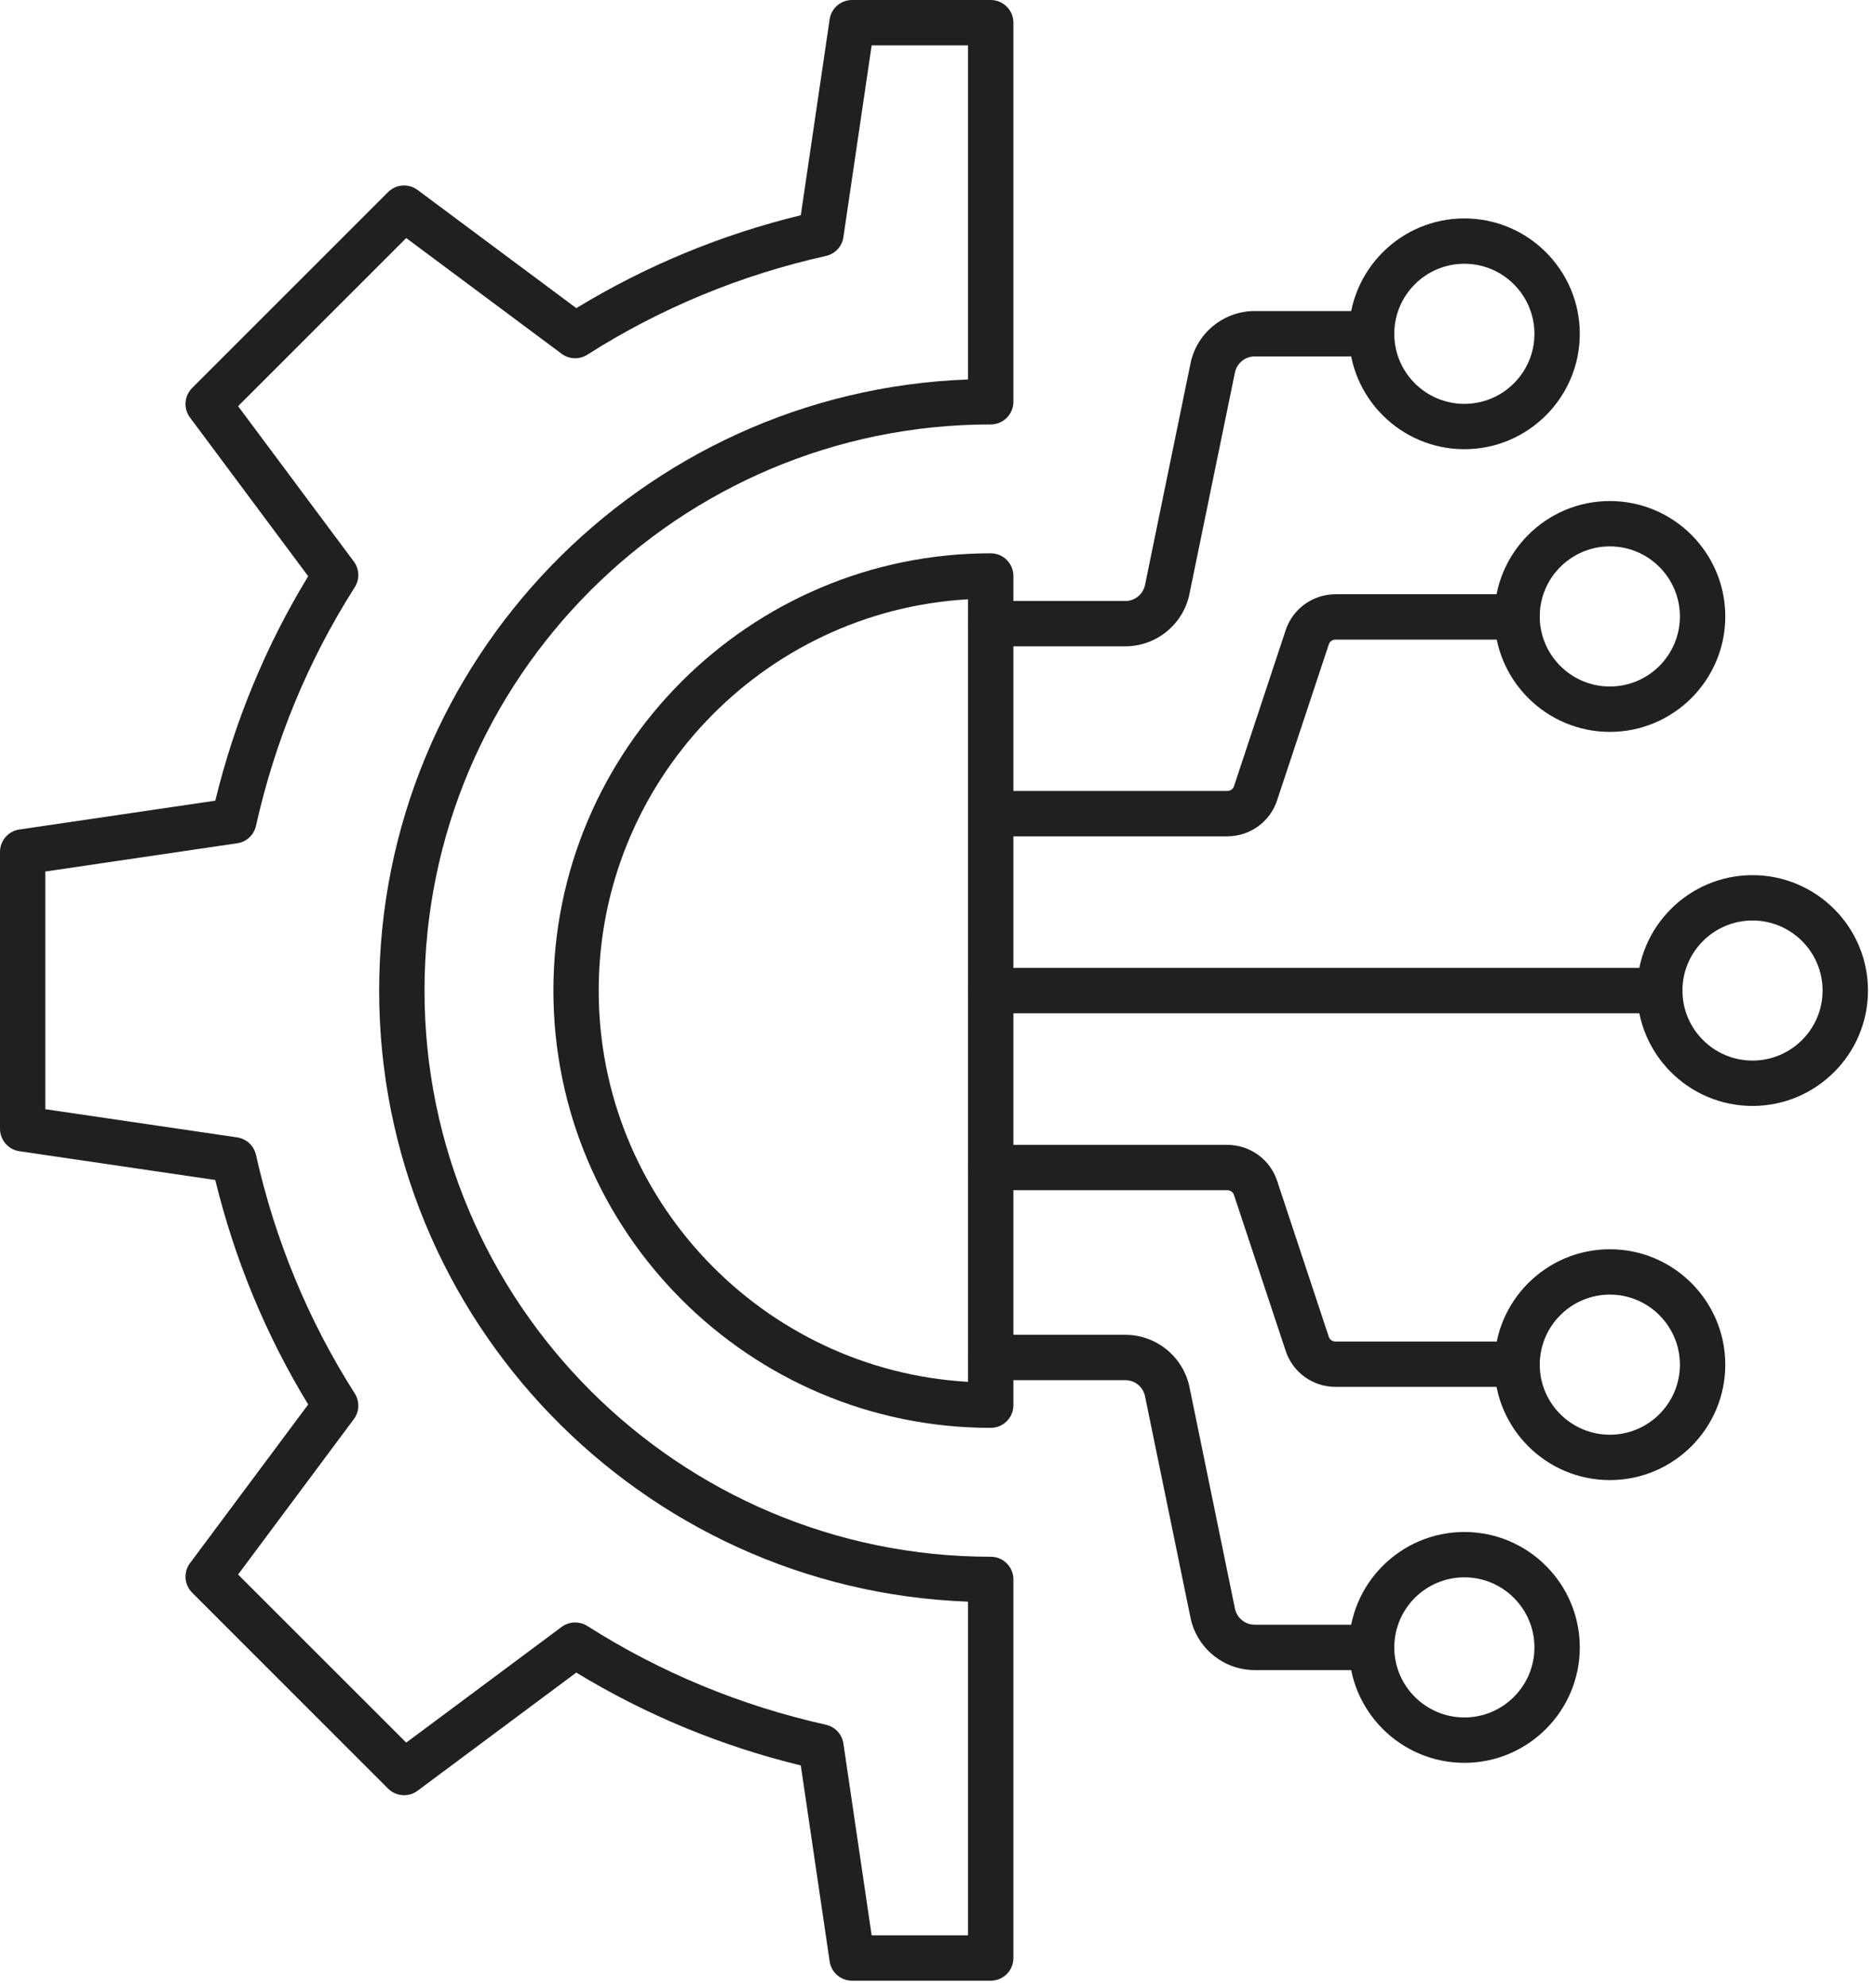 <svg width="68" height="72" viewBox="0 0 68 72" fill="none" xmlns="http://www.w3.org/2000/svg">
<path fill-rule="evenodd" clip-rule="evenodd" d="M20.848 58.819C21.001 58.819 21.154 58.861 21.289 58.947C23.937 60.631 26.846 61.836 29.938 62.527C30.27 62.601 30.523 62.872 30.571 63.209L31.595 70.162H35.089V58.065C23.245 57.631 13.743 47.859 13.743 35.911C13.743 23.963 23.245 14.191 35.089 13.757L35.089 1.644H31.595L30.571 8.597C30.523 8.934 30.27 9.205 29.938 9.279C26.846 9.97 23.937 11.173 21.289 12.859C21.001 13.042 20.63 13.029 20.357 12.825L14.725 8.63L8.63 14.725L12.825 20.357C13.029 20.63 13.042 21.001 12.859 21.289C11.173 23.937 9.97 26.846 9.279 29.938C9.205 30.27 8.934 30.523 8.597 30.571L1.644 31.595V40.212L8.597 41.234C8.934 41.284 9.205 41.536 9.279 41.869C9.97 44.959 11.173 47.869 12.859 50.517C13.042 50.806 13.029 51.177 12.825 51.449L8.63 57.082L14.725 63.175L20.357 58.981C20.501 58.873 20.674 58.819 20.848 58.819ZM30.884 71.806C30.477 71.806 30.13 71.507 30.072 71.103L29.027 64.003C26.139 63.299 23.407 62.169 20.889 60.636L15.137 64.919C14.81 65.163 14.354 65.129 14.065 64.841L6.966 57.741C6.677 57.453 6.643 56.996 6.887 56.669L11.171 50.917C9.638 48.399 8.507 45.666 7.803 42.779L0.702 41.735C0.3 41.676 0 41.329 0 40.921L4.61996e-05 30.884C4.61996e-05 30.477 0.3 30.13 0.702 30.072L7.804 29.027C8.507 26.139 9.638 23.407 11.171 20.89L6.887 15.137C6.643 14.809 6.677 14.354 6.966 14.064L14.065 6.966C14.354 6.677 14.81 6.643 15.137 6.887L20.89 11.171C23.407 9.638 26.139 8.507 29.027 7.803L30.072 0.702C30.13 0.3 30.477 4.61996e-05 30.884 4.61996e-05L35.911 0C36.365 0 36.733 0.368 36.733 0.822L36.733 14.565C36.733 15.019 36.365 15.387 35.911 15.387C24.594 15.387 15.387 24.593 15.387 35.911C15.387 47.228 24.593 56.437 35.911 56.437C36.365 56.436 36.733 56.803 36.733 57.259L36.733 70.984C36.733 71.438 36.365 71.806 35.911 71.806H30.884Z" fill="#202020"/>
<path fill-rule="evenodd" clip-rule="evenodd" d="M35.089 21.726C27.635 22.152 21.701 28.352 21.701 35.911C21.702 43.47 27.635 49.669 35.089 50.096L35.089 21.726ZM35.911 51.764C27.17 51.764 20.059 44.652 20.059 35.911C20.059 27.17 27.17 20.059 35.911 20.059C36.365 20.059 36.733 20.425 36.733 20.881L36.733 50.942C36.733 51.396 36.365 51.764 35.911 51.764Z" fill="#202020"/>
<path fill-rule="evenodd" clip-rule="evenodd" d="M40.792 23.431H35.912C35.458 23.431 35.09 23.064 35.09 22.611C35.09 22.155 35.458 21.788 35.912 21.788H40.792C41.136 21.788 41.436 21.543 41.504 21.205L43.153 13.174C43.377 12.075 44.355 11.277 45.475 11.277H49.719C50.173 11.277 50.541 11.646 50.541 12.1C50.541 12.553 50.173 12.922 49.719 12.922H45.475C45.133 12.922 44.833 13.167 44.763 13.504L43.114 21.534C42.891 22.633 41.913 23.431 40.792 23.431Z" fill="#202020"/>
<path fill-rule="evenodd" clip-rule="evenodd" d="M53.08 9.562C51.678 9.562 50.539 10.701 50.539 12.102C50.539 13.502 51.678 14.641 53.08 14.641C54.48 14.641 55.619 13.502 55.619 12.102C55.619 10.701 54.48 9.562 53.08 9.562ZM53.08 16.285C50.772 16.285 48.895 14.408 48.895 12.102C48.895 9.795 50.772 7.918 53.08 7.918C55.386 7.918 57.263 9.795 57.263 12.102C57.263 14.408 55.386 16.285 53.08 16.285Z" fill="#202020"/>
<path fill-rule="evenodd" clip-rule="evenodd" d="M44.48 30.32H35.912C35.458 30.32 35.09 29.951 35.09 29.498C35.09 29.044 35.458 28.675 35.912 28.675H44.48C44.598 28.675 44.693 28.608 44.729 28.503L46.604 22.84C46.864 22.064 47.591 21.543 48.414 21.543H54.974C55.428 21.543 55.797 21.911 55.797 22.365C55.797 22.819 55.428 23.187 54.974 23.187H48.414C48.296 23.187 48.2 23.253 48.166 23.36L46.289 29.021C46.031 29.799 45.304 30.32 44.48 30.32Z" fill="#202020"/>
<path fill-rule="evenodd" clip-rule="evenodd" d="M58.353 19.808C56.953 19.808 55.812 20.947 55.812 22.349C55.812 23.749 56.953 24.888 58.353 24.888C59.753 24.888 60.892 23.749 60.892 22.349C60.892 20.947 59.753 19.808 58.353 19.808ZM58.353 26.533C56.045 26.533 54.168 24.656 54.168 22.349C54.168 20.041 56.045 18.164 58.353 18.164C60.66 18.164 62.537 20.041 62.537 22.349C62.537 24.656 60.66 26.533 58.353 26.533Z" fill="#202020"/>
<path fill-rule="evenodd" clip-rule="evenodd" d="M49.719 60.545H45.475C44.355 60.545 43.377 59.747 43.153 58.648L41.504 50.619C41.436 50.279 41.136 50.035 40.792 50.035H35.912C35.458 50.035 35.09 49.667 35.09 49.213C35.09 48.759 35.458 48.391 35.912 48.391H40.792C41.913 48.391 42.89 49.188 43.116 50.288L44.763 58.316C44.833 58.655 45.133 58.9 45.475 58.9H49.719C50.173 58.9 50.541 59.269 50.541 59.722C50.541 60.176 50.173 60.545 49.719 60.545Z" fill="#202020"/>
<path fill-rule="evenodd" clip-rule="evenodd" d="M53.08 57.183C51.678 57.183 50.539 58.322 50.539 59.723C50.539 61.123 51.678 62.263 53.08 62.263C54.48 62.263 55.619 61.123 55.619 59.723C55.619 58.322 54.48 57.183 53.08 57.183ZM53.08 63.908C50.772 63.908 48.895 62.031 48.895 59.723C48.895 57.416 50.772 55.539 53.08 55.539C55.386 55.539 57.263 57.416 57.263 59.723C57.263 62.031 55.386 63.908 53.08 63.908Z" fill="#202020"/>
<path fill-rule="evenodd" clip-rule="evenodd" d="M54.974 50.279H48.414C47.591 50.279 46.864 49.758 46.606 48.983L44.727 43.318C44.693 43.214 44.597 43.148 44.48 43.148H35.912C35.458 43.148 35.09 42.78 35.09 42.326C35.09 41.872 35.458 41.504 35.912 41.504H44.48C45.303 41.504 46.031 42.025 46.289 42.8L48.166 48.465C48.2 48.569 48.296 48.635 48.414 48.635L54.974 48.635C55.428 48.635 55.797 49.003 55.797 49.457C55.797 49.911 55.428 50.279 54.974 50.279Z" fill="#202020"/>
<path fill-rule="evenodd" clip-rule="evenodd" d="M58.353 46.933C56.953 46.933 55.812 48.074 55.812 49.474C55.812 50.874 56.953 52.013 58.353 52.013C59.753 52.013 60.892 50.874 60.892 49.474C60.892 48.074 59.753 46.933 58.353 46.933ZM58.353 53.658C56.045 53.658 54.168 51.781 54.168 49.474C54.168 47.166 56.045 45.289 58.353 45.289C60.66 45.289 62.537 47.166 62.537 49.474C62.537 51.781 60.66 53.658 58.353 53.658Z" fill="#202020"/>
<path fill-rule="evenodd" clip-rule="evenodd" d="M63.523 33.371C62.123 33.371 60.984 34.51 60.984 35.91C60.984 37.31 62.123 38.449 63.523 38.449C64.924 38.449 66.064 37.31 66.064 35.91C66.064 34.51 64.924 33.371 63.523 33.371ZM63.523 40.094C61.217 40.094 59.34 38.217 59.34 35.91C59.34 33.603 61.217 31.727 63.523 31.727C65.832 31.727 67.709 33.603 67.709 35.91C67.709 38.217 65.831 40.094 63.523 40.094Z" fill="#202020"/>
<path fill-rule="evenodd" clip-rule="evenodd" d="M60.164 36.734H35.912C35.458 36.734 35.09 36.366 35.09 35.912C35.09 35.458 35.458 35.09 35.912 35.09H60.164C60.618 35.09 60.986 35.458 60.986 35.912C60.986 36.366 60.618 36.734 60.164 36.734Z" fill="#202020"/>
</svg>
